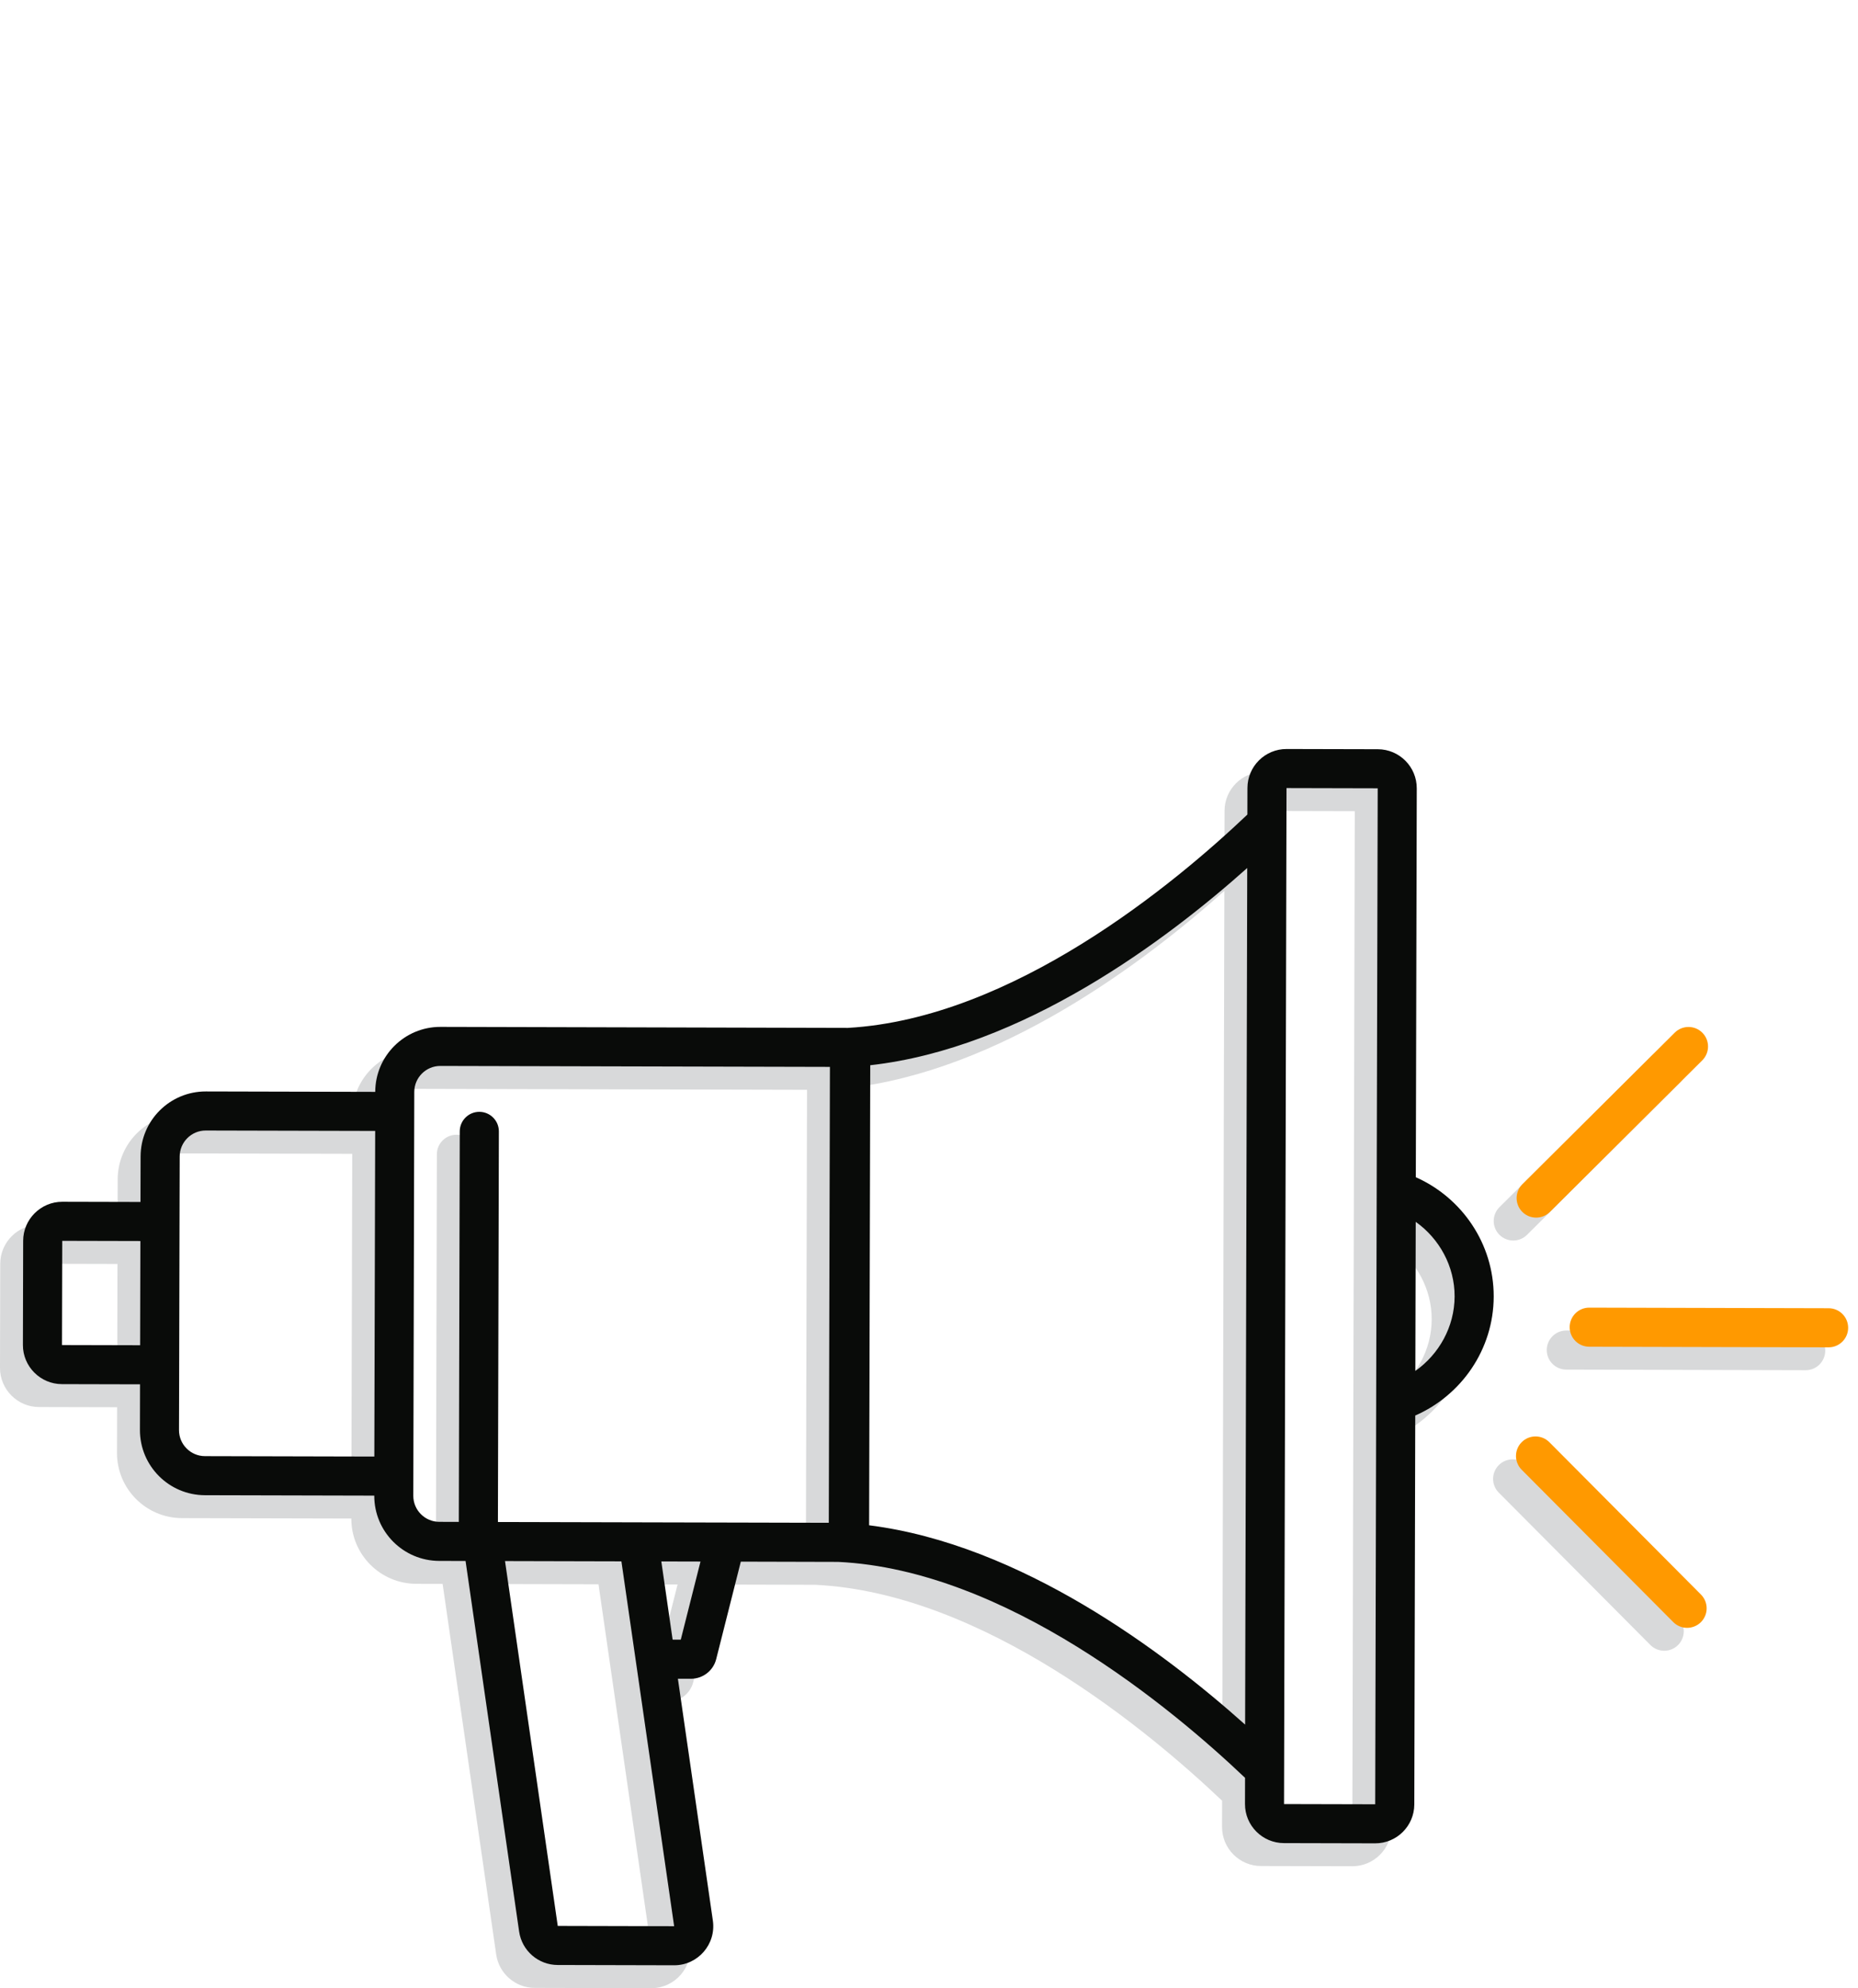 <?xml version="1.0" encoding="utf-8"?>
<!-- Generator: Adobe Illustrator 24.1.2, SVG Export Plug-In . SVG Version: 6.00 Build 0)  -->
<svg version="1.1" xmlns="http://www.w3.org/2000/svg" xmlns:xlink="http://www.w3.org/1999/xlink" x="0px" y="0px"
	 viewBox="0 0 58.873 63" style="enable-background:new 0 0 58.873 63;" xml:space="preserve">
<style type="text/css">
	.st0{fill:#D8D9DA;}
	.st1{fill:none;stroke:#FF9900;stroke-miterlimit:10;}
	.st2{fill:none;stroke:#FF9900;stroke-width:1.5;stroke-miterlimit:10;}
	.st3{fill:#FF9900;}
	.st4{fill:none;stroke:#FF9900;stroke-width:2;stroke-miterlimit:10;}
	.st5{fill:#090B09;stroke:#FF9900;stroke-width:0.7;stroke-miterlimit:10;}
	.st6{fill:#090B09;}
	.st7{fill:none;stroke:#FF9900;stroke-width:1.866;stroke-linecap:round;stroke-miterlimit:10;}
	.st8{fill:none;stroke:#FF9900;stroke-width:1.866;stroke-miterlimit:10;}
	.st9{fill:#FF9900;stroke:#FF9900;stroke-width:1.817;stroke-miterlimit:10;}
	.st10{fill:#090B09;stroke:#FF9900;stroke-width:1.7;stroke-miterlimit:10;}
	.st11{fill:#FF9900;stroke:#090B09;stroke-width:1.565;stroke-miterlimit:10;}
	.st12{fill:#0A0B09;}
	.st13{fill:none;stroke:#FF9900;stroke-width:1.7;stroke-linecap:round;stroke-miterlimit:10;}
	.st14{fill:#1D1D1B;}
	.st15{fill:#FFFFFF;stroke:#090B09;stroke-width:1.068;stroke-miterlimit:10;}
	.st16{fill:#D7D9DA;}
	.st17{fill:url(#SVGID_1_);}
	.st18{fill:url(#SVGID_2_);}
	.st19{fill:#FFFFFF;}
	.st20{display:none;}
	.st21{display:inline;fill:#D8D9DA;}
	.st22{display:inline;fill:none;stroke:#FF9900;stroke-width:2;stroke-miterlimit:10;}
	.st23{display:inline;stroke:#FF9900;stroke-width:0.7;stroke-miterlimit:10;}
	.st24{display:inline;}
	.st25{display:inline;fill:#FF9900;}
	.st26{display:inline;fill:#FF9900;stroke:#FF9900;stroke-width:1.817;stroke-miterlimit:10;}
	.st27{display:inline;fill:#FFFFFF;stroke:#FF9900;stroke-width:1.178;stroke-miterlimit:10;}
	.st28{fill:none;stroke:#9C9B9B;stroke-width:1.383;stroke-miterlimit:10;}
	.st29{fill:#9C9B9B;}
	.st30{display:inline;fill:#090B09;}
	.st31{fill:none;stroke:#FF9900;stroke-width:2.24;stroke-linecap:round;stroke-miterlimit:10;}
	.st32{fill:none;stroke:#FF9900;stroke-width:2.24;stroke-miterlimit:10;}
	.st33{fill:#FF9900;stroke:#FF9900;stroke-width:2.37;stroke-miterlimit:10;}
	.st34{display:none;fill:#FF9900;}
	.st35{display:inline;fill:none;stroke:#000000;stroke-width:2.24;stroke-linecap:round;stroke-miterlimit:10;}
	.st36{display:inline;fill:none;stroke:#000000;stroke-width:2.24;stroke-miterlimit:10;}
	.st37{display:inline;fill:#FF9900;stroke:#FF9900;stroke-width:2.37;stroke-miterlimit:10;}
	.st38{display:inline;fill:#FFFFFF;}
	.st39{display:inline;fill:none;stroke:#000000;stroke-width:1.7;stroke-linecap:round;stroke-miterlimit:10;}
	.st40{fill:#F7A600;}
	.st41{fill:none;}
	.st42{fill:#FF9900;stroke:#090B09;stroke-width:2;stroke-miterlimit:10;}
	.st43{fill:none;stroke:#000000;stroke-width:0.859;stroke-miterlimit:10;}
	.st44{fill:#D7D8DA;}
	.st45{fill:#F3971B;}
	.st46{fill:none;stroke:#090B09;stroke-width:0.387;stroke-miterlimit:8;stroke-dasharray:1.845,3.691,3.691,1.845;}
	.st47{fill:#FFFFFF;stroke:#000000;stroke-width:0.524;stroke-miterlimit:10;}
	.st48{fill:#F6A500;}
	.st49{fill:#D8DADB;}
	.st50{fill:#F6A605;}
	.st51{fill:#F6A605;stroke:#F1A200;stroke-width:1.869;stroke-miterlimit:10;}
	.st52{fill:none;stroke:#D8D9DA;stroke-width:1.479;stroke-miterlimit:10;}
	.st53{fill:none;stroke:#1D1D1B;stroke-width:1.479;stroke-miterlimit:10;}
	.st54{fill:#A6A6A6;}
	.st55{fill-rule:evenodd;clip-rule:evenodd;fill:#D7D9DA;}
	.st56{fill-rule:evenodd;clip-rule:evenodd;fill:#090B09;}
</style>
<g id="Layer_1">
</g>
<g id="Laag_12">
</g>
<g id="psychologie">
</g>
<g id="aanpak">
	<g class="st20">
		<path class="st21" d="M47.312,54.031l-7.329-7.328c-0.368-0.369-1.011-0.368-1.377-0.001
			c-0.184,0.184-0.286,0.428-0.286,0.688c-0,0.261,0.101,0.506,0.286,0.69l7.329,7.329
			c0.625,0.624,0.968,1.454,0.968,2.337s-0.344,1.713-0.968,2.337c-1.249,1.248-3.427,1.248-4.675,0
			l-9.75-9.751c5.25-3.751,8.37-9.782,8.37-16.229c0-10.995-8.945-19.94-19.939-19.94
			S0,23.107,0,34.103c0,10.994,8.945,19.939,19.939,19.939c3.471,0,6.884-0.91,9.89-2.634
			l10.053,10.052C40.874,62.453,42.193,63,43.597,63c1.403,0,2.723-0.547,3.714-1.539
			c0.993-0.993,1.539-2.312,1.539-3.715C48.851,56.342,48.304,55.023,47.312,54.031z M37.931,34.103
			c0,9.921-8.071,17.991-17.992,17.991S1.948,44.023,1.948,34.103s8.071-17.991,17.991-17.991
			S37.931,24.182,37.931,34.103z"/>
		<g class="st24">
			<polygon class="st0" points="36.322,45.912 47.698,56.529 45.802,61.142 41.694,61.458 31.295,50.383 
				33.11,48.521 			"/>
			<path class="st0" d="M41.33,62.397L30.039,50.372l2.499-2.557l3.826-3.108l12.414,11.587l-2.348,5.712
				L41.33,62.397z M32.552,50.396l9.506,10.123l3.116-0.239l1.444-3.515l-10.338-9.649l-2.557,2.077
				L32.552,50.396z"/>
		</g>
		<g class="st24">
			<path class="st0" d="M34.518,34.676c0.317,0,0.574-0.257,0.574-0.574c0-8.355-6.798-15.153-15.152-15.153
				c-0.317,0-0.574,0.257-0.574,0.574c0,0.317,0.257,0.574,0.574,0.574
				c7.722,0,14.004,6.283,14.004,14.005C33.944,34.419,34.201,34.676,34.518,34.676z"/>
			<path class="st0" d="M33.729,36.374c-0.817,0-1.483-0.665-1.483-1.482
				c0-7.222-5.875-13.097-13.096-13.097c-0.817,0-1.482-0.665-1.482-1.482s0.665-1.482,1.482-1.482
				c8.856,0,16.061,7.205,16.061,16.062C35.212,35.709,34.546,36.374,33.729,36.374z"/>
		</g>
		<polygon class="st26" points="37.322,44.912 48.698,55.529 46.802,60.142 42.694,60.458 32.295,49.383 
			34.11,47.521 		"/>
		<path class="st26" d="M34.729,34.465c0.317,0,0.574-0.257,0.574-0.574c0-8.355-6.798-15.153-15.152-15.153
			c-0.317,0-0.574,0.257-0.574,0.574c0,0.317,0.257,0.574,0.574,0.574
			c7.722,0,14.004,6.283,14.004,14.005C34.155,34.208,34.412,34.465,34.729,34.465z"/>
		<path class="st24" d="M48.312,53.031l-7.329-7.328c-0.368-0.369-1.011-0.368-1.377-0.001
			c-0.184,0.184-0.286,0.428-0.286,0.688c-0,0.261,0.101,0.506,0.286,0.69l7.329,7.329
			c0.625,0.624,0.968,1.454,0.968,2.337s-0.344,1.713-0.968,2.337c-1.249,1.248-3.427,1.248-4.675,0
			l-9.75-9.751c5.25-3.751,8.37-9.782,8.37-16.229c0-10.995-8.945-19.94-19.939-19.94
			S1,22.107,1,33.103c0,10.994,8.945,19.939,19.939,19.939c3.471,0,6.884-0.91,9.89-2.634
			l10.053,10.052C41.874,61.453,43.193,62,44.597,62c1.403,0,2.723-0.547,3.714-1.539
			c0.993-0.993,1.539-2.312,1.539-3.715C49.851,55.342,49.304,54.023,48.312,53.031z M38.931,33.103
			c0,9.921-8.071,17.991-17.992,17.991S2.948,43.023,2.948,33.103s8.071-17.991,17.991-17.991
			S38.931,23.182,38.931,33.103z"/>
	</g>
	<g class="st20">
		<polygon class="st21" points="40.088,32.031 36.668,28.611 41.34,27.36 46.011,26.108 44.76,30.78 
			43.508,35.451 		"/>
		<polygon class="st25" points="40.888,31.231 37.468,27.811 42.14,26.559 46.812,25.307 45.56,29.979 
			44.308,34.651 		"/>
		<g class="st24">
			
				<rect y="18.598" transform="matrix(-1 -1.224647e-16 1.224647e-16 -1 1.278 81.598)" class="st0" width="1.278" height="44.402"/>
			
				<rect x="21.562" y="40.16" transform="matrix(6.123234e-17 -1 1 6.123234e-17 -40.16 84.562)" class="st0" width="1.278" height="44.402"/>
			<polygon class="st0" points="4.976,50.665 4.148,49.833 11.96,42.074 15.313,45.496 22.322,38.384 
				32.93,38.384 39.952,31.058 40.799,31.87 33.431,39.558 22.813,39.558 15.311,47.172 
				11.949,43.74 			"/>
			<polygon class="st3" points="5.776,49.865 4.948,49.032 12.76,41.273 16.114,44.696 23.122,37.583 
				33.73,37.583 40.752,30.257 41.6,31.07 34.231,38.758 23.614,38.758 16.112,46.371 
				12.749,42.94 			"/>
			
				<rect x="0.8" y="17.798" transform="matrix(-1 -1.224647e-16 1.224647e-16 -1 2.879 79.997)" width="1.278" height="44.402"/>
			
				<rect x="22.362" y="39.36" transform="matrix(6.123234e-17 -1 1 6.123234e-17 -38.559 84.562)" width="1.278" height="44.402"/>
		</g>
	</g>
	<g class="st20">
		<path class="st21" d="M28.848,5.305C12.941,5.305,0,18.246,0,34.152S12.941,63,28.848,63
			s28.848-12.941,28.848-28.848S44.754,5.305,28.848,5.305z M28.848,61.077
			c-14.846,0-26.924-12.079-26.924-26.924S14.002,7.228,28.848,7.228S55.772,19.306,55.772,34.152
			S43.694,61.077,28.848,61.077z"/>
		<path class="st21" d="M43.813,33.358L22.658,18.934c-0.295-0.2-0.676-0.222-0.991-0.056
			c-0.314,0.166-0.512,0.493-0.512,0.85v28.848c0,0.357,0.197,0.684,0.513,0.85
			c0.14,0.075,0.295,0.112,0.449,0.112c0.189,0,0.379-0.057,0.541-0.167l21.155-14.424
			c0.263-0.179,0.42-0.476,0.42-0.794C44.233,33.834,44.075,33.537,43.813,33.358z M23.078,46.756
			V21.549l18.487,12.604L23.078,46.756z"/>
		<polygon class="st21" points="22.658,18.934 42.508,34.152 22.658,48.023 		"/>
		<path class="st25" d="M44.99,32.181L23.835,17.757c-0.295-0.2-0.676-0.222-0.991-0.056
			c-0.314,0.166-0.512,0.493-0.512,0.85v28.848c0,0.357,0.197,0.684,0.513,0.85
			c0.14,0.075,0.295,0.112,0.449,0.112c0.189,0,0.379-0.057,0.541-0.167L44.99,33.769
			c0.263-0.179,0.42-0.476,0.42-0.794C45.411,32.657,45.253,32.359,44.99,32.181z M24.256,45.578
			V20.371l18.487,12.604L24.256,45.578z"/>
		<polygon class="st27" points="23.835,17.757 43.685,32.975 23.835,46.845 		"/>
		<path class="st24" d="M30.025,4.127c-15.907,0-28.848,12.941-28.848,28.848s12.941,28.848,28.848,28.848
			s28.848-12.941,28.848-28.848S45.932,4.127,30.025,4.127z M30.025,59.899
			c-14.846,0-26.924-12.079-26.924-26.924S15.179,6.05,30.025,6.05s26.924,12.079,26.924,26.924
			S44.871,59.899,30.025,59.899z"/>
	</g>
	<g class="st20">
		<g class="st24">
			<path class="st0" d="M44.81,21.427c-0.247-0.036-0.485,0.041-0.677,0.194
				c-0.193,0.153-0.315,0.372-0.344,0.618c-0.029,0.244,0.04,0.486,0.192,0.679
				c3.323,4.201,5.079,9.26,5.079,14.63c0,7.975-3.984,15.355-10.658,19.741
				c-0.425,0.28-0.544,0.854-0.264,1.28c0.172,0.26,0.461,0.416,0.772,0.416
				c0.18,0,0.354-0.052,0.507-0.152c7.195-4.728,11.491-12.685,11.491-21.285
				c0-5.789-1.894-11.244-5.476-15.776C45.277,21.578,45.057,21.455,44.81,21.427z"/>
			<path class="st0" d="M8.985,31.803H8.983c-0.487-0.143-1.001,0.145-1.143,0.631
				c-0.479,1.654-0.723,3.375-0.723,5.114c0,10.11,8.226,18.335,18.337,18.335
				s18.336-8.225,18.336-18.335c0-3.66-1.075-7.194-3.109-10.22
				c-0.139-0.205-0.348-0.344-0.59-0.391c-0.242-0.05-0.487,0.003-0.691,0.14
				c-0.205,0.138-0.344,0.347-0.391,0.59c-0.048,0.243,0.002,0.489,0.139,0.693
				c1.829,2.718,2.795,5.895,2.795,9.188c0,9.092-7.397,16.488-16.489,16.488
				c-9.092,0-16.49-7.396-16.49-16.488c0-1.564,0.219-3.112,0.65-4.6
				C9.756,32.46,9.474,31.947,8.985,31.803z"/>
			<path class="st0" d="M55.471,7.791c-0.135-0.488-0.646-0.773-1.138-0.643l-3.581,0.997l3.901-4.712
				c0.324-0.392,0.269-0.976-0.123-1.301C54.138,1.812,53.555,1.865,53.231,2.256l-4.092,4.942
				l0.026-3.953c0.002-0.246-0.093-0.479-0.266-0.655c-0.173-0.175-0.404-0.273-0.638-0.274
				c-0.238-0.02-0.469,0.067-0.646,0.232C47.428,2.722,47.32,2.972,47.318,3.232l-0.042,6.214
				l-2,2.416l0.026-3.875c0.003-0.508-0.409-0.925-0.923-0.929c-0.506,0-0.92,0.411-0.923,0.917
				l-0.041,6.136l-2.607,3.148c-4.453-3.38-9.757-5.166-15.354-5.166C11.418,12.093,0,23.512,0,37.548
				C0,51.583,11.418,63,25.454,63c3.035,0,6.004-0.529,8.821-1.571c0.231-0.085,0.416-0.256,0.519-0.479
				c0.104-0.224,0.113-0.475,0.028-0.707c-0.086-0.232-0.257-0.417-0.484-0.52
				c-0.223-0.103-0.474-0.112-0.702-0.025c-2.613,0.965-5.366,1.455-8.182,1.455
				c-13.017,0-23.607-10.589-23.607-23.605c0-13.017,10.59-23.607,23.607-23.607
				c5.16,0,10.056,1.639,14.175,4.742l-3.366,4.066c-3.159-2.315-6.891-3.537-10.808-3.537
				c-5.732,0-11.029,2.606-14.533,7.152c-0.31,0.403-0.235,0.984,0.168,1.296
				c0.393,0.301,0.991,0.225,1.296-0.168c3.15-4.088,7.913-6.433,13.069-6.433
				c3.48,0,6.799,1.074,9.618,3.108l-4.12,4.526c-1.744-1.213-3.286-2.125-5.498-2.125
				c-6.054,0-10.98,4.925-10.98,10.98s4.926,10.98,10.98,10.98s10.98-4.925,10.98-10.98
				c0-1.273-0.216-2.52-0.641-3.708c-0.084-0.234-0.255-0.421-0.481-0.526
				c-0.222-0.104-0.471-0.115-0.7-0.031c-0.479,0.172-0.729,0.701-0.558,1.181
				c0.354,0.987,0.533,2.024,0.533,3.084c0,5.035-4.097,9.132-9.133,9.132
				c-5.036,0-9.133-4.097-9.133-9.132c0-5.036,4.097-9.133,9.133-9.133
				c1.753,0,3.449,0.499,4.921,1.445l-5.503,6.645c-0.325,0.392-0.27,0.975,0.123,1.301
				c0.38,0.312,0.986,0.254,1.3-0.124l18.448-22.279l6.224-1.731
				c0.49-0.137,0.778-0.647,0.642-1.137c-0.135-0.489-0.649-0.771-1.137-0.644l-3.665,1.02
				l1.883-2.274l6.14-1.709C55.319,8.791,55.607,8.281,55.471,7.791z"/>
		</g>
		<circle class="st21" cx="25.453" cy="37.605" r="9.38"/>
		<circle class="st25" cx="26.409" cy="36.65" r="9.38"/>
		<g class="st24">
			<path class="st6" d="M45.766,20.472c-0.247-0.036-0.485,0.041-0.677,0.194
				c-0.193,0.153-0.315,0.372-0.344,0.618c-0.029,0.244,0.04,0.486,0.192,0.679
				c3.323,4.201,5.079,9.26,5.079,14.63c0,7.975-3.984,15.355-10.658,19.741
				c-0.425,0.28-0.544,0.854-0.264,1.28c0.172,0.26,0.461,0.416,0.772,0.416
				c0.18,0,0.354-0.052,0.507-0.152c7.195-4.728,11.491-12.685,11.491-21.285
				c0-5.789-1.894-11.244-5.476-15.776C46.232,20.623,46.012,20.5,45.766,20.472z"/>
			<path class="st6" d="M9.94,30.848H9.938c-0.487-0.143-1.001,0.145-1.143,0.631
				c-0.479,1.654-0.723,3.375-0.723,5.114c0,10.11,8.226,18.335,18.337,18.335
				S44.745,46.702,44.745,36.592c0-3.66-1.075-7.194-3.109-10.22
				c-0.139-0.205-0.348-0.344-0.59-0.391c-0.242-0.05-0.487,0.003-0.691,0.14
				c-0.205,0.138-0.344,0.347-0.391,0.59s0.002,0.489,0.139,0.693
				c1.829,2.718,2.795,5.895,2.795,9.188c0,9.092-7.397,16.488-16.489,16.488
				c-9.092,0-16.49-7.396-16.49-16.488c0-1.564,0.219-3.112,0.65-4.6
				C10.711,31.505,10.429,30.992,9.94,30.848z"/>
			<path class="st6" d="M56.426,6.836c-0.135-0.488-0.646-0.773-1.138-0.643l-3.581,0.997l3.901-4.712
				c0.324-0.392,0.269-0.976-0.123-1.301c-0.393-0.321-0.976-0.268-1.299,0.123l-4.092,4.942
				l0.026-3.953c0.002-0.246-0.093-0.479-0.266-0.655c-0.173-0.175-0.404-0.273-0.638-0.274
				c-0.238-0.02-0.469,0.067-0.646,0.232c-0.187,0.174-0.295,0.424-0.297,0.684l-0.042,6.214
				l-2,2.416l0.026-3.875c0.003-0.508-0.409-0.925-0.923-0.929c-0.506,0-0.92,0.411-0.923,0.917
				l-0.041,6.136l-2.607,3.148c-4.453-3.38-9.757-5.166-15.354-5.166
				c-14.035,0-25.454,11.418-25.454,25.454c0,14.035,11.418,25.452,25.454,25.452
				c3.035,0,6.004-0.529,8.821-1.571c0.231-0.085,0.416-0.256,0.519-0.479
				c0.104-0.224,0.113-0.475,0.028-0.707c-0.086-0.232-0.257-0.417-0.484-0.52
				c-0.223-0.103-0.474-0.112-0.702-0.025c-2.613,0.965-5.366,1.455-8.182,1.455
				c-13.017,0-23.607-10.589-23.607-23.605c0-13.017,10.59-23.607,23.607-23.607
				c5.16,0,10.056,1.639,14.175,4.742l-3.366,4.066c-3.159-2.315-6.891-3.537-10.808-3.537
				c-5.732,0-11.029,2.606-14.533,7.152c-0.31,0.403-0.235,0.984,0.168,1.296
				c0.393,0.301,0.991,0.225,1.296-0.168c3.15-4.088,7.913-6.433,13.069-6.433
				c3.48,0,6.799,1.074,9.618,3.108l-4.12,4.526c-1.744-1.213-3.286-2.125-5.498-2.125
				c-6.054,0-10.98,4.925-10.98,10.98s4.926,10.98,10.98,10.98s10.98-4.925,10.98-10.98
				c0-1.273-0.216-2.52-0.641-3.708c-0.084-0.234-0.255-0.421-0.481-0.526
				c-0.222-0.104-0.471-0.115-0.7-0.031c-0.479,0.172-0.729,0.701-0.558,1.181
				c0.354,0.987,0.533,2.024,0.533,3.084c0,5.035-4.097,9.132-9.133,9.132
				c-5.036,0-9.133-4.097-9.133-9.132c0-5.036,4.097-9.133,9.133-9.133
				c1.753,0,3.449,0.499,4.921,1.445l-5.503,6.645c-0.325,0.392-0.27,0.975,0.123,1.301
				c0.38,0.312,0.986,0.254,1.3-0.124l18.448-22.279l6.224-1.731
				c0.49-0.137,0.778-0.647,0.642-1.137c-0.135-0.489-0.649-0.771-1.137-0.644l-3.665,1.02
				l1.883-2.274l6.14-1.709C56.274,7.836,56.562,7.326,56.426,6.836z"/>
		</g>
	</g>
	<g>
		<g>
			<path class="st0" d="M44.136,38.028l0.03-12.321c0.002-0.684-0.551-1.24-1.235-1.241l-2.889-0.007
				c-0.684-0.002-1.24,0.551-1.241,1.235l-0.002,0.842c-2.291,2.178-7.431,6.463-12.66,6.76
				l-12.906-0.032c-1.14-0.003-2.066,0.919-2.069,2.059l-5.366-0.013
				c-1.14-0.003-2.066,0.919-2.069,2.059l-0.004,1.445l-2.476-0.006
				c-0.681-0.002-1.24,0.554-1.241,1.235L0,43.344c-0.002,0.681,0.554,1.24,1.235,1.241l2.476,0.006
				l-0.004,1.445c-0.003,1.14,0.919,2.066,2.059,2.069l5.366,0.013
				c-0.003,1.14,0.919,2.066,2.059,2.069l0.834,0.002l1.697,11.741
				c0.088,0.608,0.608,1.06,1.222,1.061L20.632,63c0.756,0.002,1.337-0.668,1.229-1.415l-1.108-7.665
				l0.412,0.001c0.379,0.001,0.71-0.256,0.802-0.623l0.78-3.088l3.085,0.008
				c5.319,0.255,10.573,4.637,12.892,6.842l-0.002,0.828c-0.002,0.684,0.551,1.24,1.235,1.241
				l2.889,0.007c0.684,0.002,1.24-0.551,1.241-1.235l0.03-12.321
				c1.455-0.637,2.482-2.087,2.486-3.77C46.608,40.127,45.588,38.672,44.136,38.028z M3.715,43.353
				L1.238,43.347l0.008-3.302l2.476,0.006L3.715,43.353z M11.135,46.879l-5.366-0.013
				c-0.455-0.001-0.825-0.372-0.823-0.828l0.004-1.445l0.014-5.778l0.004-1.444
				C4.969,36.916,5.34,36.547,5.795,36.548l5.366,0.013L11.135,46.879z M16.947,61.753L15.276,50.192
				l3.688,0.009l1.671,11.561L16.947,61.753z M20.845,52.682l-0.258-0.001l-0.358-2.477l1.241,0.003
				L20.845,52.682z M25.536,48.979l-2.476-0.006l-3.023-0.007l-1.238-0.003l-3.747-0.009
				c0-0,0-0,0-0l0.03-12.376c0.001-0.342-0.276-0.62-0.618-0.621
				c-0.342-0.001-0.62,0.276-0.621,0.618l-0.03,12.376c0,0,0,0,0,0l-0.619-0.002
				c-0.455-0.001-0.825-0.372-0.823-0.828l0.031-12.795c0.001-0.455,0.372-0.825,0.828-0.823
				l12.342,0.03L25.536,48.979z M38.728,55.374c-2.563-2.293-7.099-5.709-11.914-6.316l0.036-14.578
				c4.819-0.538,9.37-3.95,11.945-6.25L38.728,55.374z M42.899,37.695l-0.02,8.213l-0.029,11.991
				L39.96,57.891l0.079-32.194l2.889,0.007L42.899,37.695z M44.121,44.166l0.012-4.724
				c0.747,0.531,1.235,1.405,1.232,2.365C45.363,42.767,44.871,43.639,44.121,44.166z"/>
			<path class="st0" d="M57.217,42.179l-7.585-0.019c-0.342-0.001-0.62,0.276-0.621,0.618
				c-0.001,0.342,0.276,0.62,0.618,0.621l7.585,0.019c0.342,0.001,0.62-0.276,0.621-0.618
				C57.836,42.458,57.559,42.18,57.217,42.179z"/>
			<path class="st0" d="M47.947,39.309c0.158,0,0.317-0.06,0.438-0.18l4.828-4.804
				c0.242-0.241,0.243-0.633,0.002-0.875c-0.241-0.242-0.633-0.243-0.875-0.002l-4.828,4.804
				c-0.242,0.241-0.243,0.633-0.002,0.875C47.631,39.247,47.789,39.308,47.947,39.309z"/>
			<path class="st0" d="M48.368,46.425c-0.241-0.242-0.633-0.243-0.875-0.002
				c-0.242,0.241-0.243,0.633-0.002,0.875l4.804,4.828c0.121,0.121,0.279,0.182,0.437,0.182
				c0.158,0,0.317-0.06,0.438-0.18c0.242-0.241,0.243-0.633,0.002-0.875L48.368,46.425z"/>
		</g>
		<g>
			<path class="st6" d="M44.862,37.303l0.03-12.321c0.002-0.684-0.551-1.24-1.235-1.241l-2.889-0.007
				c-0.684-0.002-1.24,0.551-1.241,1.235l-0.002,0.842c-2.291,2.178-7.431,6.463-12.66,6.76
				l-12.906-0.032c-1.14-0.003-2.066,0.919-2.069,2.059l-5.366-0.013
				c-1.14-0.003-2.066,0.919-2.069,2.059L4.451,38.087l-2.476-0.006
				c-0.681-0.002-1.24,0.554-1.241,1.235l-0.008,3.302c-0.002,0.681,0.554,1.24,1.235,1.241
				l2.476,0.006L4.434,45.31c-0.003,1.14,0.919,2.066,2.059,2.069l5.366,0.013
				c-0.003,1.14,0.919,2.066,2.059,2.069l0.834,0.002l1.697,11.741
				c0.088,0.608,0.608,1.06,1.222,1.061l3.688,0.009c0.756,0.002,1.337-0.668,1.229-1.415
				l-1.108-7.665l0.412,0.001c0.379,0.001,0.71-0.256,0.802-0.623l0.78-3.088l3.085,0.008
				c5.319,0.255,10.573,4.637,12.892,6.842l-0.002,0.828c-0.002,0.684,0.551,1.24,1.235,1.241
				l2.889,0.007c0.684,0.002,1.24-0.551,1.241-1.235l0.03-12.321
				c1.455-0.637,2.482-2.087,2.486-3.77C47.333,39.402,46.314,37.947,44.862,37.303z M4.44,42.627
				l-2.476-0.006l0.008-3.302l2.476,0.006L4.44,42.627z M11.861,46.154l-5.366-0.013
				c-0.455-0.001-0.825-0.372-0.823-0.828l0.004-1.445l0.014-5.778l0.004-1.444
				c0.001-0.455,0.372-0.825,0.828-0.823l5.366,0.013L11.861,46.154z M17.673,61.027l-1.671-11.561
				l3.688,0.009l1.671,11.561L17.673,61.027z M21.571,51.956l-0.258-0.001l-0.358-2.477l1.241,0.003
				L21.571,51.956z M26.261,48.253l-2.476-0.006l-3.023-0.007l-1.238-0.003l-3.747-0.009
				c0-0,0-0,0-0l0.03-12.376c0.001-0.342-0.276-0.62-0.618-0.621
				c-0.342-0.001-0.62,0.276-0.621,0.618l-0.03,12.376c0,0,0,0,0,0l-0.619-0.002
				c-0.455-0.001-0.825-0.372-0.823-0.828l0.031-12.795c0.001-0.455,0.372-0.825,0.828-0.823
				l12.342,0.03L26.261,48.253z M39.453,54.648c-2.563-2.293-7.099-5.709-11.914-6.316l0.036-14.578
				c4.819-0.538,9.37-3.95,11.945-6.25L39.453,54.648z M43.624,36.969l-0.02,8.213l-0.029,11.991
				l-2.889-0.007l0.079-32.194l2.889,0.007L43.624,36.969z M44.847,43.441l0.012-4.724
				c0.747,0.531,1.235,1.405,1.232,2.365C46.088,42.042,45.596,42.914,44.847,43.441z"/>
			<path class="st3" d="M57.943,41.454l-7.585-0.019c-0.342-0.001-0.62,0.276-0.621,0.618
				c-0.001,0.342,0.276,0.62,0.618,0.621l7.585,0.019c0.342,0.001,0.62-0.276,0.621-0.618
				C58.561,41.732,58.285,41.455,57.943,41.454z"/>
			<path class="st3" d="M48.673,38.583c0.158,0,0.317-0.06,0.438-0.18l4.828-4.804
				c0.242-0.241,0.243-0.633,0.002-0.875c-0.241-0.242-0.633-0.243-0.875-0.002l-4.828,4.804
				c-0.242,0.241-0.243,0.633-0.002,0.875C48.356,38.522,48.514,38.583,48.673,38.583z"/>
			<path class="st3" d="M49.093,45.699c-0.241-0.242-0.633-0.243-0.875-0.002
				c-0.242,0.241-0.243,0.633-0.002,0.875l4.804,4.828c0.121,0.121,0.279,0.182,0.437,0.182
				s0.317-0.06,0.438-0.18c0.242-0.241,0.243-0.633,0.002-0.875L49.093,45.699z"/>
		</g>
	</g>
</g>
<g id="aanpak_cirkel">
</g>
<g id="marcom_USPs">
</g>
<g id="coaching_USPs">
</g>
<g id="Orange_circles">
</g>
<g id="Shadow">
</g>
<g id="Orange">
</g>
<g id="Black">
</g>
<g id="Laag_6">
</g>
<g id="extra_iconen">
</g>
</svg>
